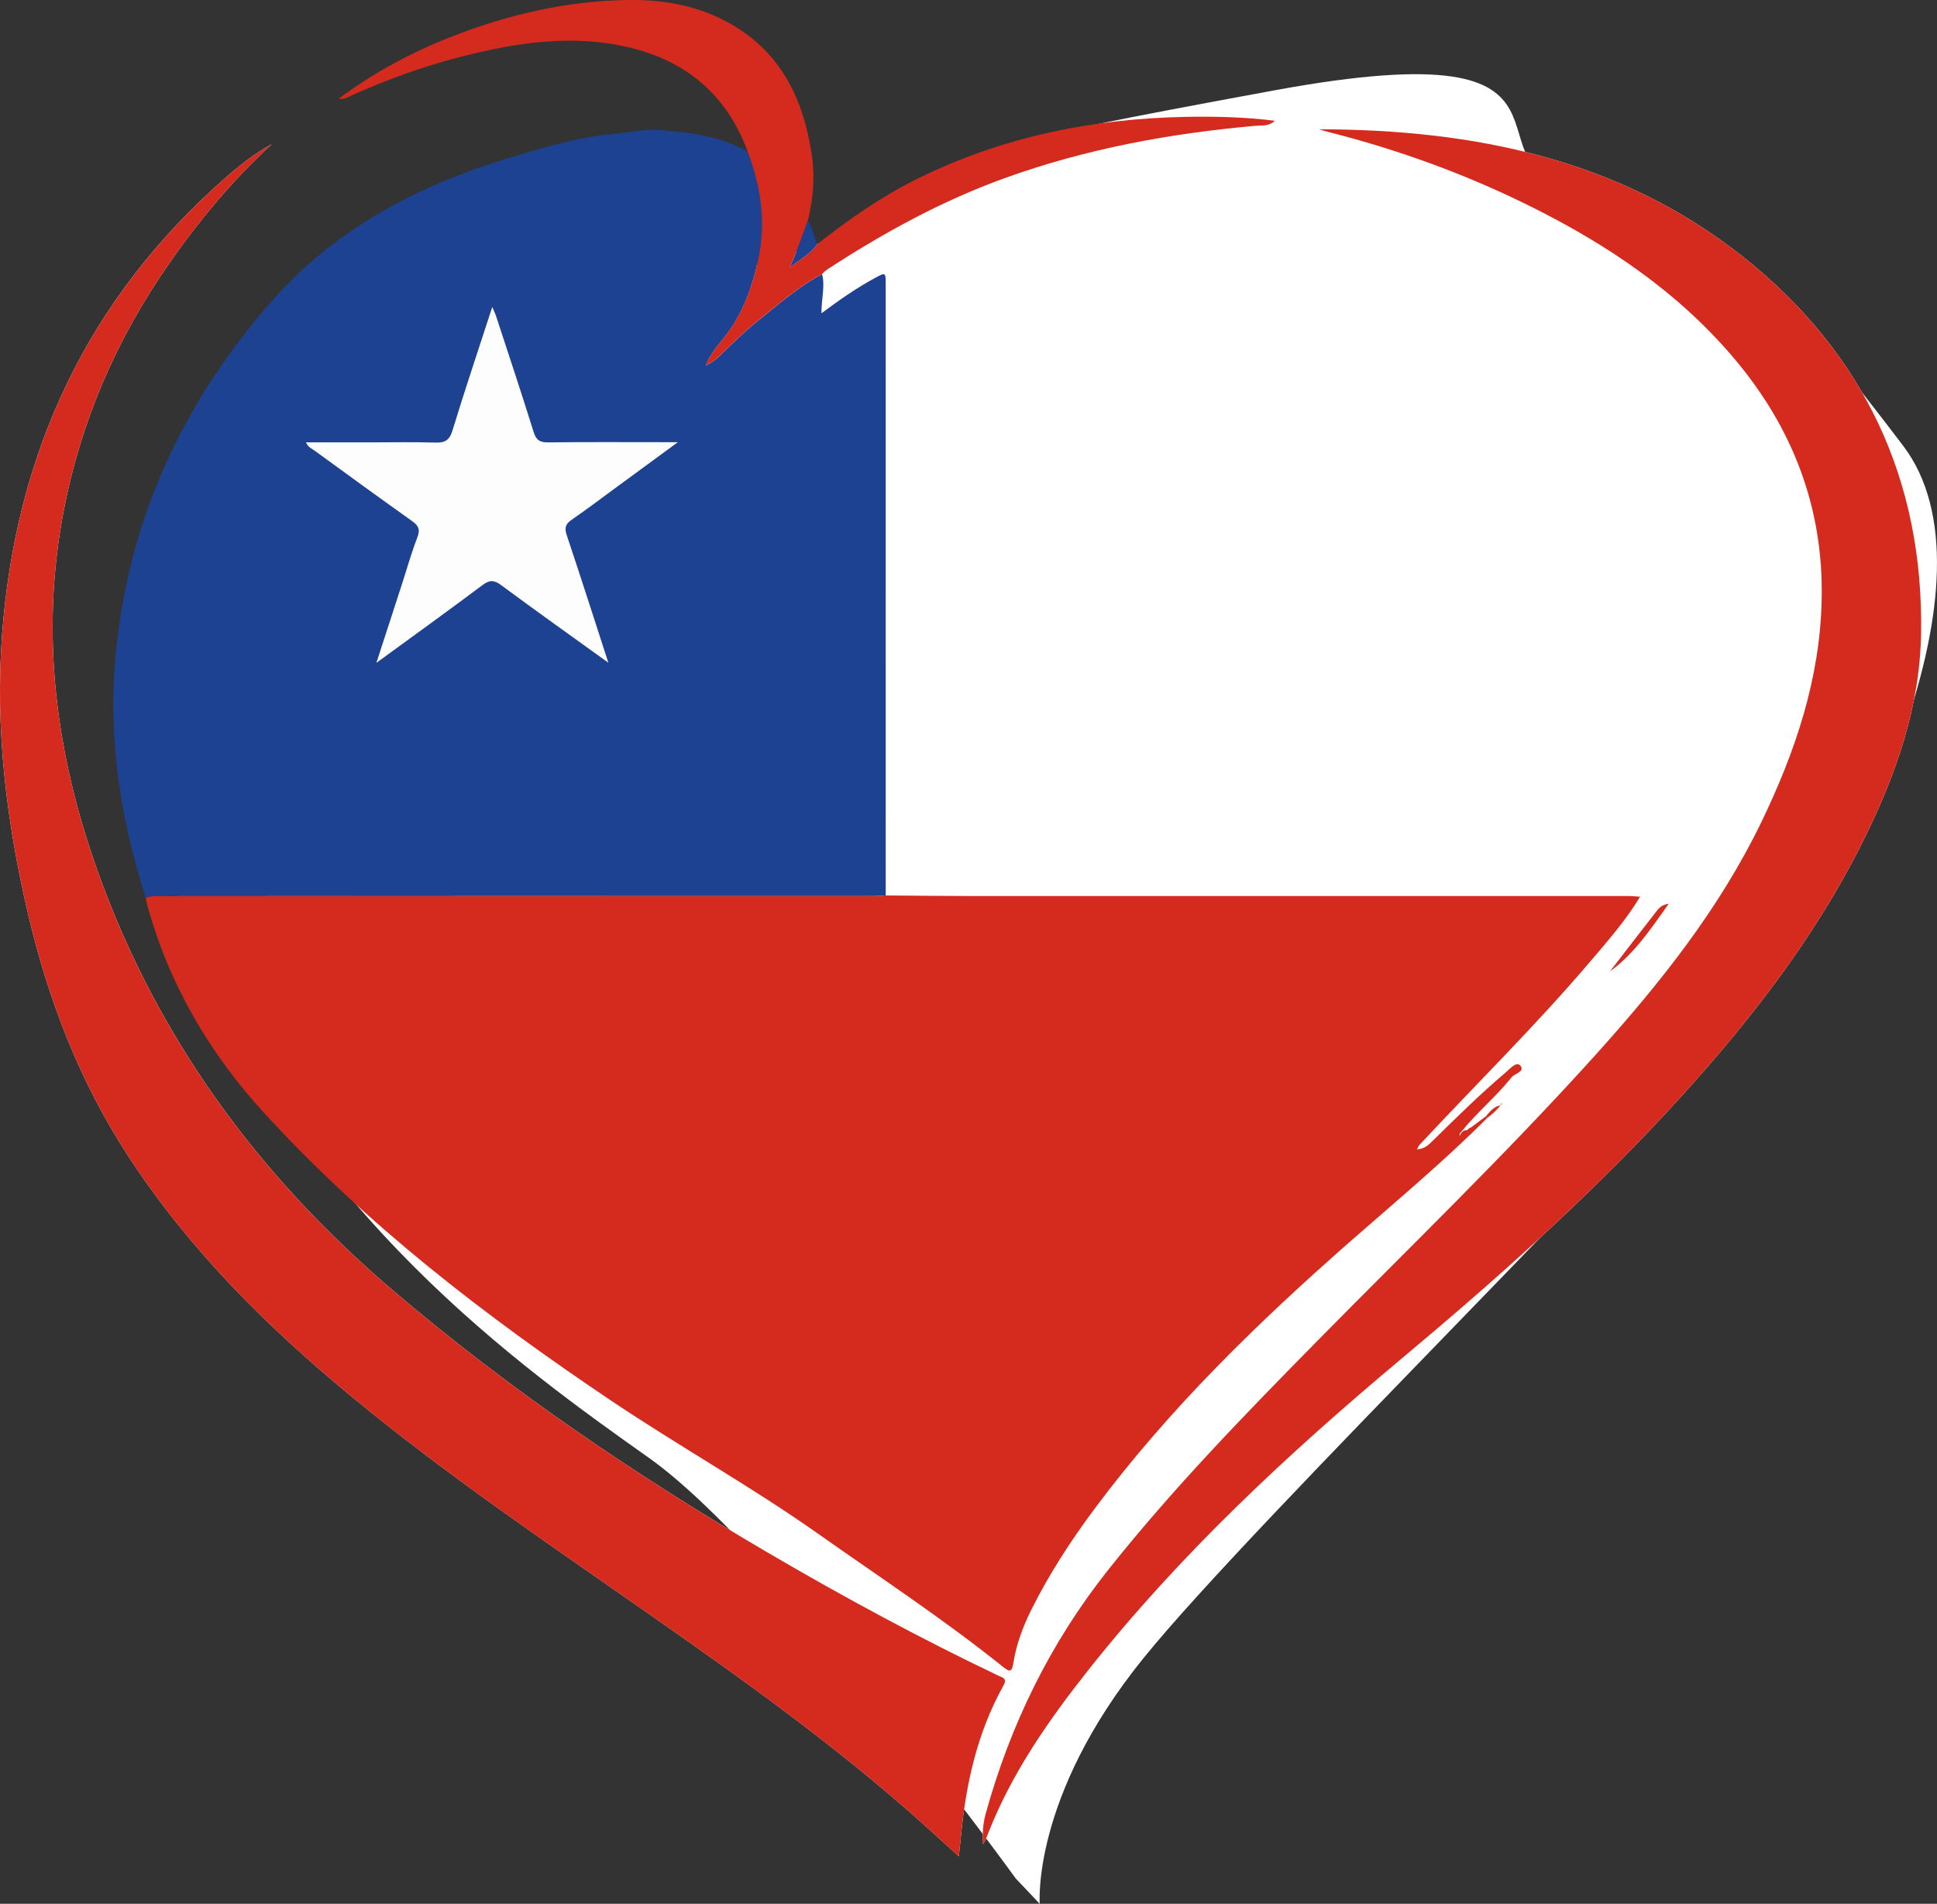 <svg xmlns="http://www.w3.org/2000/svg" id="Capa_2" viewBox="0 0 818.13 804.3"><rect x="0" y="0" width="818.13" height="804.3" fill="#333333" stroke="none"/><defs><style> .cls-1 { fill: #d42b1e; } .cls-2 { fill: #fff; } .cls-3 { fill: #1d4292; } .cls-4 { fill: #fdfdfd; } </style></defs><g id="Capa_1-2" data-name="Capa_1"><g><path class="cls-2" d="M464.4,54.87s-133.49,59-178.06,65.47-11.4-63.68-44.94-43.14-105.25,16.13-131.77,77.2-72.4,130.27-28.16,241.7c45.92,115.65,138.53,181.49,192.59,219.79s154.98,177.74,154.98,177.74l10.12,10.68s-3.64-45.05,43.66-103.61c47.3-58.56,224.12-230.75,262.41-280.93s101.36-175.19,58.56-231.5-79.15-101.01-135.15-108.12,16.92-69.05-130.22-42.01-57.14,13.37-74.04,16.75Z"></path><path class="cls-4" d="M704.76,381.82c-1.92.23-3.55,1.15-4.69,2.61-6.75,8.62-13.41,17.31-20.1,25.98,10.52-7.65,17.49-18.3,24.85-28.61l.05-.13-.11.16Z"></path><path class="cls-4" d="M114.73,60.96c-7.13,3.81-13.4,8.82-19.45,14.12C36.9,126.25,6.63,191.2.88,268.08c-2.99,39.91,1.88,79.15,10.96,117.96,8.49,36.27,21.67,70.58,42.06,101.97,25.78,39.7,58.89,72.56,95.17,102.47,40.14,33.1,83.26,62.15,125.84,91.92,39.46,27.59,78.62,55.57,114.54,87.78,5.02,4.5,9.99,9.05,15.55,14.08.32-3.14.57-5.43.79-7.72,2.1-22.58,6.87-44.44,18.04-64.44,1.75-3.13-.35-3.33-2-4.12-33.24-15.84-65.6-33.36-97.37-51.96-55.72-32.62-108.99-68.68-158.24-110.63-56.72-48.32-99.46-106.29-124.74-176.66-17.89-49.8-24.66-100.72-14.53-153.19,7.3-37.84,22.33-72.43,44.31-103.99,12.74-18.3,26.95-35.38,43.48-50.6Z"></path><path class="cls-4" d="M557.12,54.62c1.39.4,2.76.85,4.16,1.2,29.47,7.47,57.89,17.81,85.11,31.34,32.49,16.15,62.21,36.12,85.89,64.06,24.87,29.34,37.91,63.12,37.16,101.81-.65,33.49-11.04,64.38-25.45,94.21-17.73,36.7-42.79,68.12-69.84,98.16-37.7,41.87-78.25,80.97-117.74,121.09-30.62,31.1-61.03,62.38-88.24,96.62-24.5,30.83-41.41,65.4-51.86,103.24-1.15,4.17-1.42,8.48-1.06,12.81,1.03-1.65,1.62-3.36,2.28-5.05,9.97-25.22,25.27-47.21,41.93-68.28,38.93-49.25,84.65-91.75,132.61-131.92,38.99-32.65,76.96-66.34,111.58-103.66,32.5-35.05,62.06-72.27,83.46-115.35,13.61-27.4,23.74-56.06,24.3-86.88,1.18-65.41-24.31-119.22-75.38-159.66-52.1-41.26-113.79-53.65-178.9-53.74Z"></path><path class="cls-1" d="M374.07,378.3c12.15.09,24.31.24,36.46.25,92.44.02,184.87,0,277.31,0,1.66,0,3.31.19,4.97.29l-.05-.06c-6.03,10.01-13.7,18.77-21.24,27.61-22.79,26.76-47.85,51.42-71.8,77.11-.42.45-.66,1.05-1.27,2.06,3.4-.13,5.13-2.09,6.94-3.86,9.87-9.68,19.69-19.41,30.25-28.35,1.93-1.64,4.76-4.99,6.37-3.28,2.44,2.59-2.28,3.45-3.55,5.05-6.53,8.19-14.74,14.89-21.31,23.11-.37.49-1.18.89-.29,1.6-.54-.86,1.77-2.47,1.34-2.13-.02.02,1.31-.36,1.45-.15.31-.27.06-.21.37-.48.63-.56.48-.38,1.29-.76,3.24-2.42,3.05-2.28,6.29-4.7.2.22.39.44.59.67-18.12,18.17-37.82,34.61-57.1,51.51-39.52,34.65-77.12,71.16-108.65,113.46-10.06,13.5-19.22,27.58-26.77,42.68-3.6,7.2-6.4,14.68-7.64,22.6-.63,4.05-1.62,3.89-4.39,1.67-25.09-20.13-51.96-37.79-78.21-56.31-28.32-19.98-58.63-36.87-87.35-56.18-52.76-35.47-103.06-74.08-146.21-121.17-23.17-25.28-40.23-54.18-49.46-87.43-.35-1.28-.62-2.58-.92-3.87,3.73-1.29,7.6-.62,11.39-.62,98.58-.05,197.15-.04,295.73-.05,1.82,0,3.64-.17,5.46-.26Z"></path><path class="cls-3" d="M374.12,378.3c-1.82.09-3.64.26-5.46.26-98.58.01-197.15,0-295.73.05-3.79,0-7.65-.67-11.39.62-10.58-32.96-15.9-66.66-12.82-101.27,5.15-57.83,28.39-108.07,66.51-151.26,27.56-31.22,63.54-49.33,102.99-60.99,13.4-3.96,26.89-7.89,40.84-9.14,6.6-.59,13.14-2.11,19.88-1.59,12.83.99,25.47,2.58,36.91,9.13,5.67,14.92,7.87,30.15,4.33,45.94-2.52,11.27-6.28,21.98-13.35,31.33-3.12,4.13-6.85,7.87-8.66,13.02,1.96-.93,3.7-2.09,5.19-3.51,5.17-4.94,10.17-10.06,15.76-14.55,9.06-7.27,17.76-15.03,28.11-20.53,1.33,5.29-.35,10.55-.27,16.54,7.44-5.54,14.63-10.57,22.35-14.77,4.8-2.62,4.78-2.67,4.78,2.88,0,85.95.01,171.9.01,257.85Z"></path><path class="cls-3" d="M256.98,280c-6.1-18.79-11.7-36.35-17.56-53.83-1.02-3.05-.65-4.74,2.04-6.58,6.45-4.43,12.68-9.18,18.99-13.8,8.25-6.05,16.5-12.1,25.89-18.98-3.02,0-4.62,0-6.22,0-16.16,0-32.33-.11-48.49.09-3.55.04-5.14-.93-6.23-4.43-5.1-16.36-10.52-32.62-15.85-48.91-.35-1.07-.86-2.09-1.61-3.87-5.86,18.02-11.58,35.05-16.82,52.22-1.29,4.21-3.26,5.2-7.31,5.07-9.16-.29-18.33-.09-27.49-.09h-27.07c.95,2.14,2.58,2.71,3.85,3.64,13.6,9.89,27.18,19.81,40.89,29.55,2.69,1.91,3.64,3.49,2.33,6.89-2.57,6.67-4.5,13.58-6.71,20.38-3.42,10.54-6.84,21.08-10.61,32.68,15.58-11.37,30.29-21.94,44.77-32.82,3.11-2.34,4.98-2.18,8.02.07,14.57,10.8,29.37,21.3,45.21,32.72Z"></path><path class="cls-1" d="M114.73,60.96c-16.53,15.22-30.73,32.3-43.48,50.6-21.98,31.57-37.01,66.15-44.31,103.99-10.13,52.48-3.36,103.39,14.53,153.19,25.28,70.37,68.02,128.35,124.74,176.66,49.25,41.95,102.52,78.01,158.24,110.63,31.77,18.6,64.13,36.11,97.37,51.96,1.65.79,3.74.99,2,4.12-11.16,20.01-15.93,41.86-18.04,64.44-.21,2.29-.47,4.59-.79,7.72-5.56-5.04-10.53-9.59-15.55-14.08-35.92-32.21-75.08-60.19-114.54-87.78-42.58-29.77-85.7-58.82-125.84-91.92-36.27-29.92-69.39-62.77-95.17-102.47-20.39-31.39-33.57-65.7-42.06-101.97C2.76,347.23-2.11,307.99.88,268.08,6.63,191.2,36.9,126.25,95.28,75.08c6.05-5.3,12.32-10.31,19.45-14.12Z"></path><path class="cls-1" d="M557.12,54.62c65.11.09,126.8,12.48,178.9,53.74,51.07,40.44,76.56,94.25,75.38,159.66-.56,30.83-10.68,59.48-24.3,86.88-21.4,43.08-50.96,80.31-83.46,115.35-34.61,37.32-72.59,71.01-111.58,103.66-47.96,40.16-93.67,82.67-132.61,131.92-16.66,21.08-31.96,43.06-41.93,68.28-.66,1.68-1.25,3.39-2.28,5.05-.36-4.33-.09-8.64,1.06-12.81,10.45-37.84,27.36-72.41,51.86-103.24,27.2-34.24,57.62-65.52,88.24-96.62,39.5-40.12,80.04-79.22,117.74-121.09,27.05-30.04,52.11-61.47,69.84-98.16,14.41-29.83,24.81-60.72,25.45-94.21.75-38.69-12.3-72.47-37.16-101.81-23.68-27.94-53.4-47.91-85.89-64.06-27.22-13.53-55.64-23.87-85.11-31.34-1.4-.35-2.77-.8-4.16-1.2Z"></path><path class="cls-1" d="M347.19,115.81c-10.35,5.5-19.05,13.26-28.11,20.53-5.59,4.49-10.59,9.62-15.76,14.55-1.49,1.42-3.23,2.57-5.19,3.51,1.81-5.15,5.54-8.89,8.66-13.02,7.06-9.34,10.82-20.06,13.35-31.33,3.53-15.8,1.33-31.03-4.33-45.94-8.84-24.18-26.21-38.66-51.05-44.31-23.19-5.27-46.01-1.87-68.63,3.81-16.46,4.13-32.39,9.82-47.86,16.81-1.48.67-2.87,1.77-5.11,1.21,14.95-11.14,30.98-19.69,48.04-26.33C215.13,5.99,239.84.31,265.6,0c15.38-.18,30.2,2.6,43.65,10.46,21.02,12.28,30.2,31.91,33.63,55.01,1.39,9.37.58,18.58-1.67,27.71-2.39,6.62-4.67,13.28-7.63,19.79,4.03-3.21,8.55-5.59,11.54-9.76,13.35-10.55,27.25-20.24,42.57-27.8,35.78-17.64,73.83-25.33,113.48-26.05,12.32-.22,24.63.09,37.27,1.66-2.6,2.48-5.61,1.89-8.33,2.14-36.14,3.22-71.61,9.75-105.81,22.12-26.6,9.62-51.24,23.13-74.88,38.55-.82.53-1.48,1.3-2.22,1.96Z"></path><path class="cls-1" d="M704.83,381.79c-7.36,10.32-14.33,20.97-24.85,28.62,6.69-8.67,13.35-17.36,20.1-25.98,1.14-1.45,2.77-2.37,4.69-2.61l.07-.03Z"></path><path class="cls-3" d="M345.12,103.22c-2.99,4.17-7.5,6.55-11.54,9.76,2.97-6.52,5.25-13.18,7.63-19.79,2.01,3.08,2.63,6.68,3.9,10.04Z"></path><path class="cls-1" d="M633.83,466.84c-1.56,2.15-3.52,3.88-5.65,5.43-.19-.22-.39-.44-.58-.67,1.74-2.06,3.42-4.21,6.33-4.69l-.09-.07Z"></path><polygon class="cls-3" points="692.8 378.85 692.91 378.65 692.75 378.78 692.8 378.85"></polygon><path class="cls-1" d="M704.76,381.82l.11-.16s-.05.13-.05.13c0,0-.06.03-.06.03Z"></path><path class="cls-1" d="M633.93,466.91c-.02-.25-.04-.49-.05-.74.18.04.36.08.54.12-.19.18-.39.36-.58.54,0,0,.1.07.1.07Z"></path><path class="cls-4" d="M256.98,280c-15.84-11.42-30.63-21.92-45.21-32.72-3.04-2.25-4.91-2.41-8.02-.07-14.48,10.88-29.19,21.45-44.77,32.82,3.77-11.6,7.19-22.14,10.61-32.68,2.21-6.81,4.14-13.72,6.71-20.38,1.31-3.4.36-4.98-2.33-6.89-13.71-9.74-27.29-19.65-40.89-29.55-1.27-.92-2.9-1.5-3.85-3.64h27.07c9.16,0,18.34-.2,27.49.09,4.05.13,6.02-.86,7.31-5.07,5.24-17.17,10.97-34.19,16.82-52.22.75,1.78,1.26,2.8,1.61,3.87,5.33,16.29,10.75,32.55,15.85,48.91,1.09,3.5,2.69,4.48,6.23,4.43,16.16-.2,32.33-.09,48.49-.09,1.6,0,3.2,0,6.22,0-9.39,6.88-17.64,12.93-25.89,18.98-6.31,4.62-12.54,9.38-18.99,13.8-2.69,1.84-3.06,3.52-2.04,6.58,5.86,17.48,11.46,35.04,17.56,53.83Z"></path></g></g></svg>
